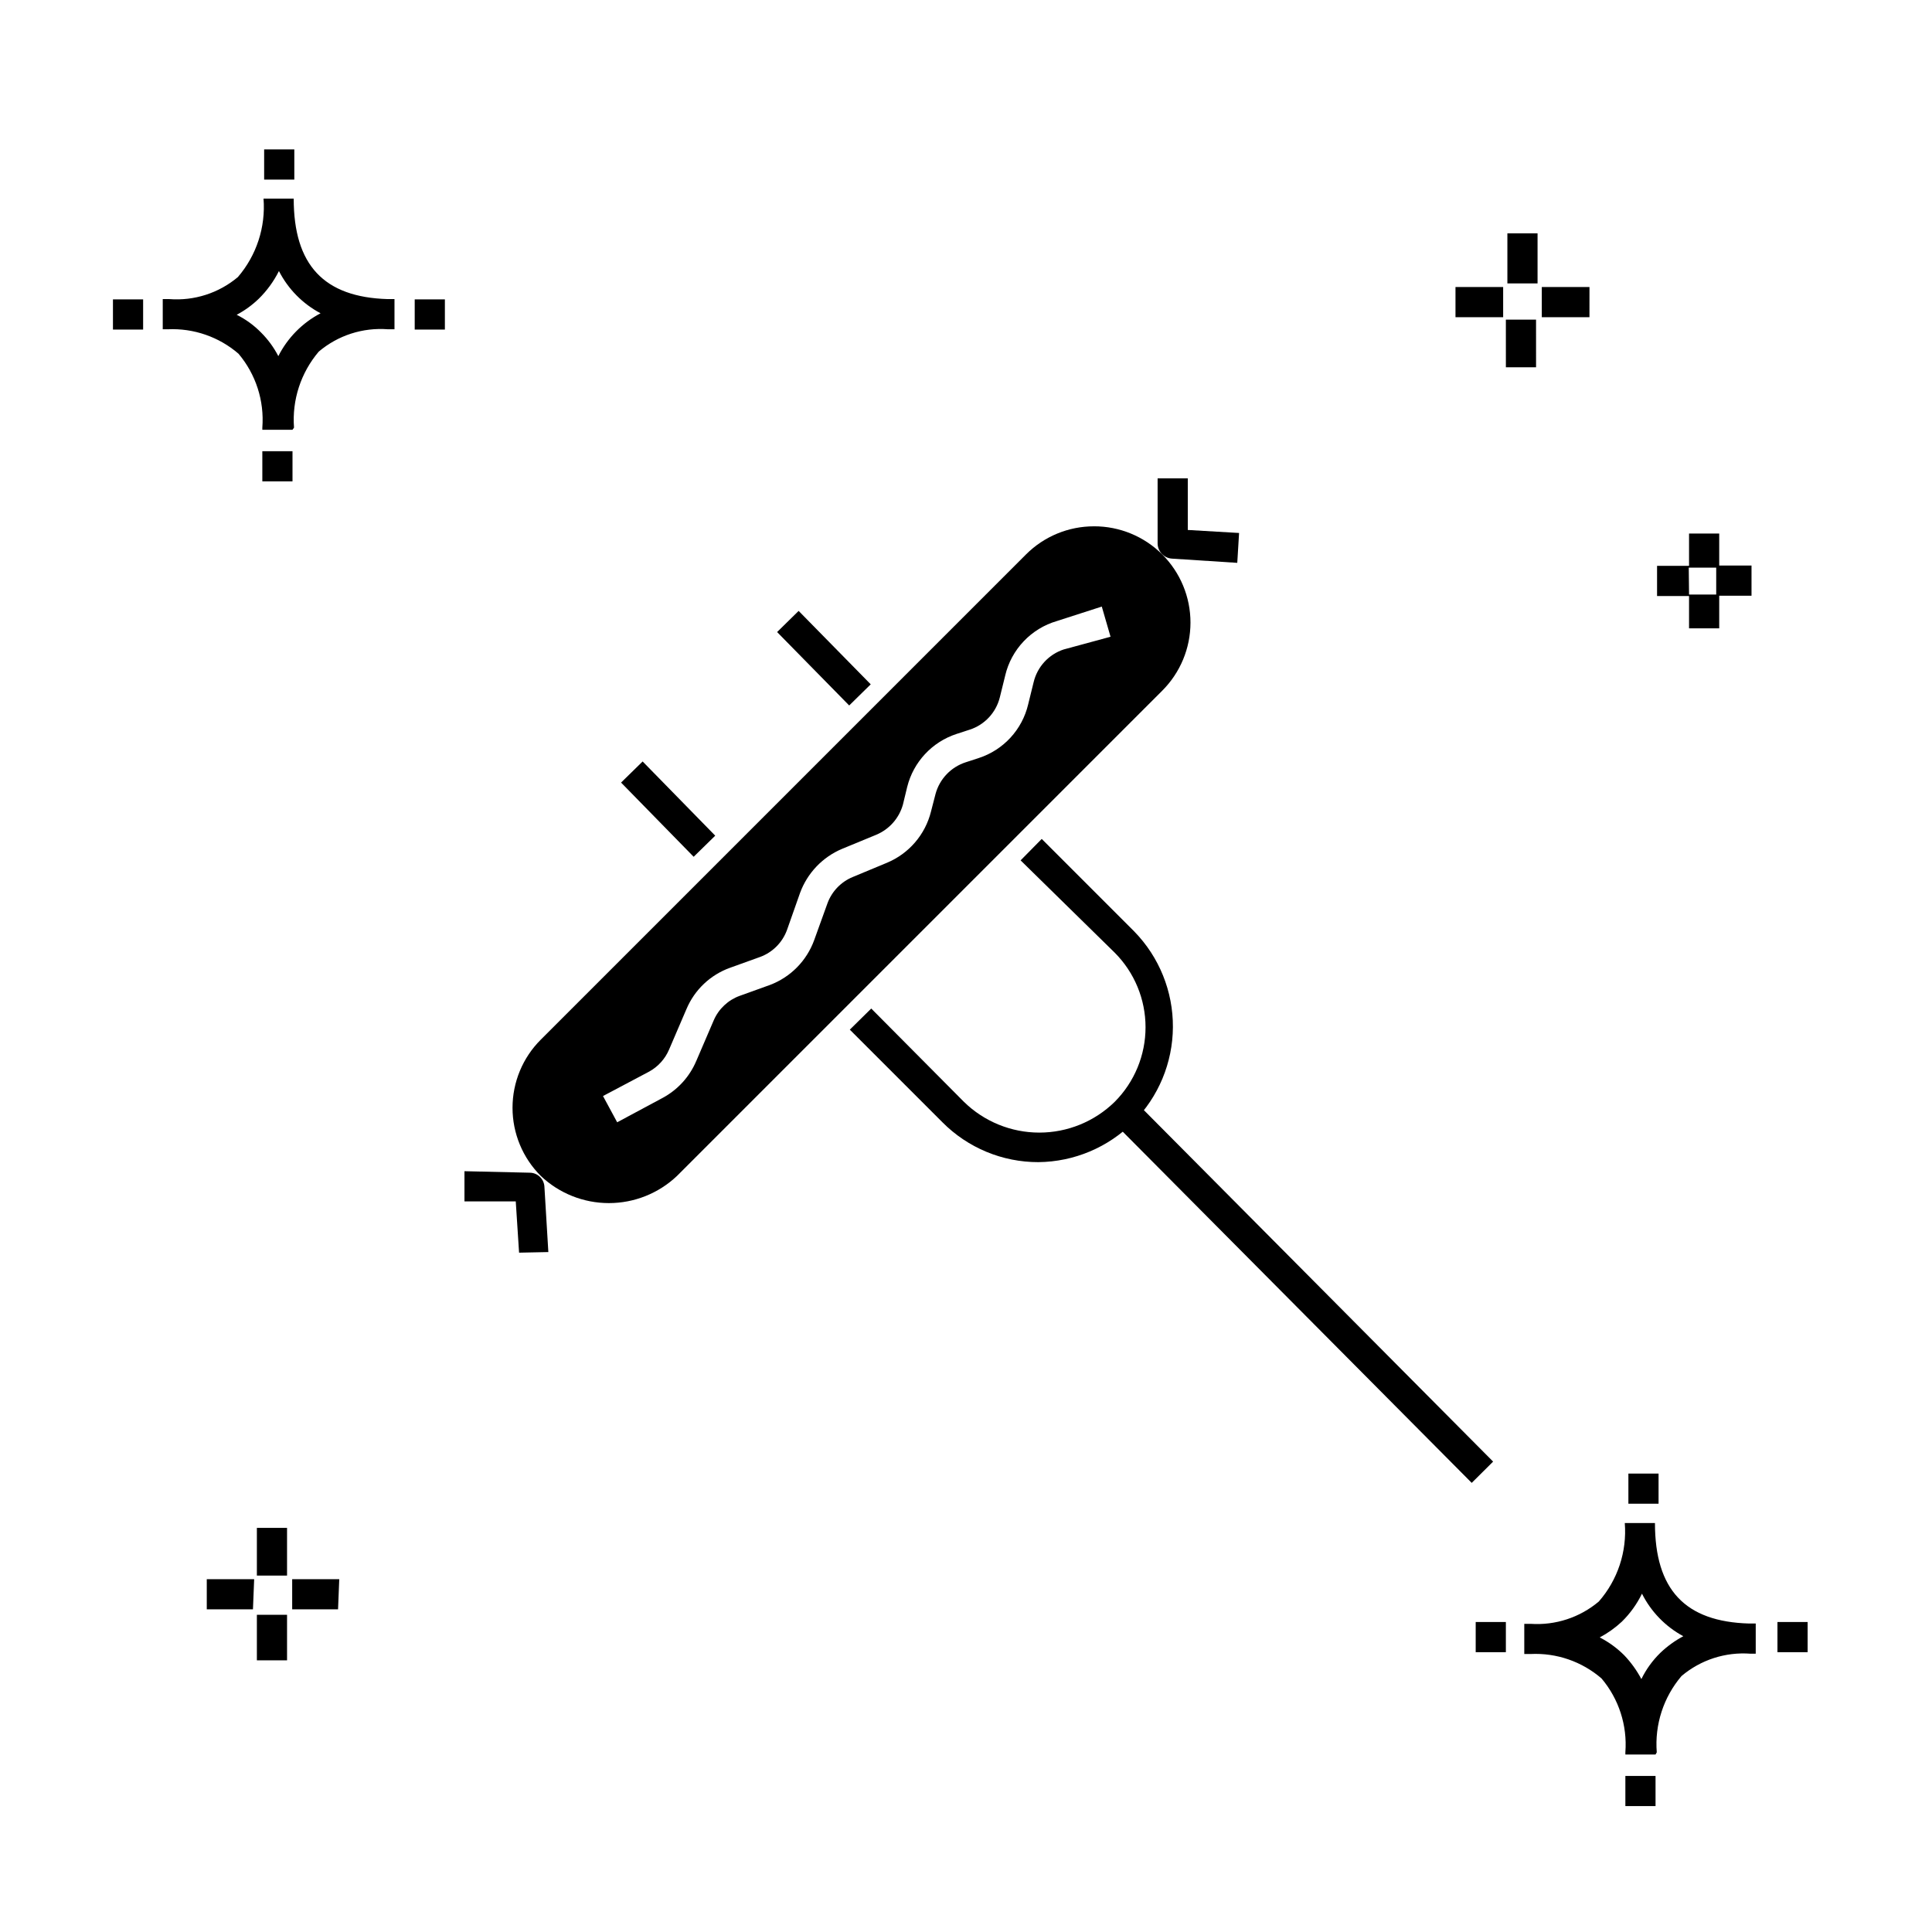 <?xml version="1.0" encoding="UTF-8"?>
<!-- The Best Svg Icon site in the world: iconSvg.co, Visit us! https://iconsvg.co -->
<svg fill="#000000" width="800px" height="800px" version="1.1" viewBox="144 144 512 512" xmlns="http://www.w3.org/2000/svg">
 <g>
  <path d="m471.89 293.16-17.352-1.121c-2.066-0.16-3.684-1.848-3.758-3.918v-17.352h7.996v13.676l13.594 0.801z"/>
  <path d="m281.56 475.97-0.879-13.594h-13.594v-7.996l17.273 0.398c2.102 0 3.832 1.656 3.918 3.758l1.039 17.273z"/>
  <path d="m419.19 451.98c-9.547 0.016-18.703-3.785-25.43-10.559l-24.551-24.551 5.68-5.598 24.547 24.711c5.34 5.234 12.516 8.168 19.992 8.168 7.477 0 14.656-2.934 19.992-8.168 5.227-5.246 8.16-12.348 8.16-19.754 0-7.402-2.934-14.504-8.16-19.75l-24.949-24.473 5.598-5.68 24.551 24.551v0.004c6.594 6.769 10.262 15.859 10.211 25.309-0.051 9.449-3.82 18.5-10.488 25.195-6.668 6.695-15.703 10.5-25.152 10.594z"/>
  <path d="m438.08 440.43 5.672-5.637 95.941 96.547-5.672 5.637z"/>
  <path d="m308.59 351.39 5.715-5.594 19.238 19.664-5.715 5.594z"/>
  <path d="m349.94 311.5 5.707-5.602 19.105 19.457-5.707 5.602z"/>
  <path d="m220.07 584.01h-7.996v-12.074h7.996zm13.516-13.516h-12.156v-7.996h12.477zm-22.551 0h-12.238v-7.996h12.559zm9.035-8.953h-7.996v-12.637h7.996zm379.54-251.03h-7.996v-8.555h-8.477v-7.996h8.477v-8.559h7.996v8.477h8.559v7.996h-8.559zm-7.996-8.957h7.199v-7.117h-7.277zm-40.543-60.219h-7.996l-0.004-12.633h7.996zm14.152-13.273h-12.633v-7.996h12.637zm-22.871 0h-12.633v-7.996h12.633zm9.117-8.957h-7.996v-13.273h7.996zm23.27 403.53v-7.996h7.996v7.996zm7.996-13.676h-7.996v-0.641l0.004 0.004c0.527-7.082-1.738-14.086-6.32-19.512-5.195-4.496-11.93-6.816-18.793-6.481h-1.68v-7.996h1.68c6.566 0.449 13.047-1.676 18.074-5.918 5.004-5.719 7.484-13.215 6.879-20.793h7.996c0 17.672 7.996 26.148 24.949 26.629h1.758v7.996l-1.359 0.004c-6.644-0.512-13.223 1.613-18.312 5.918-4.777 5.609-7.137 12.887-6.555 20.23zm-14.793-31.027c2.391 1.23 4.578 2.82 6.481 4.719 1.801 1.887 3.336 4.012 4.559 6.32 1.266-2.594 2.969-4.945 5.035-6.961 1.816-1.734 3.859-3.215 6.078-4.394-4.723-2.547-8.547-6.484-10.957-11.277-1.344 2.769-3.156 5.285-5.356 7.438-1.758 1.633-3.719 3.031-5.84 4.156zm-32.867 3.918v-7.996h7.996v7.996zm79.969 0v-7.996h7.996v7.996zm-39.504-39.344v-7.996h7.996v7.996zm-362.02-270.94v-7.996h7.996v7.996zm7.996-13.676h-7.996v-0.559c0.555-7.106-1.715-14.145-6.316-19.594-5.18-4.469-11.875-6.785-18.715-6.477h-1.359v-7.996h1.762c6.582 0.508 13.102-1.59 18.152-5.84 4.938-5.75 7.383-13.23 6.797-20.789h7.996c0 17.594 7.996 26.148 24.949 26.629h1.758v7.996h-1.758 0.004c-6.644-0.512-13.227 1.613-18.312 5.918-4.758 5.59-7.117 12.832-6.559 20.152zm-14.793-30.469c2.41 1.199 4.598 2.797 6.477 4.719 1.836 1.832 3.371 3.938 4.559 6.238 2.461-4.859 6.375-8.828 11.195-11.355-4.738-2.512-8.59-6.418-11.035-11.195-1.367 2.731-3.176 5.219-5.356 7.356-1.742 1.68-3.707 3.106-5.84 4.238zm-32.789 3.918v-7.996h7.996v7.996zm79.969 0v-7.996h7.996v7.996zm-39.902-39.742v-7.996h7.996v7.996z"/>
  <path d="m433.91 283.48c-6.746-0.008-13.219 2.668-17.992 7.434l-128.59 128.59c-4.805 4.785-7.504 11.289-7.504 18.074 0 6.781 2.699 13.285 7.504 18.07 4.871 4.613 11.324 7.184 18.035 7.184 6.707 0 13.16-2.57 18.031-7.184l128.59-128.59c4.801-4.785 7.504-11.285 7.504-18.062 0.004-6.781-2.691-13.281-7.492-18.07-4.801-4.789-11.309-7.469-18.086-7.449zm-7.996 32.629v-0.004c-4.004 1.312-7.035 4.617-8 8.719l-1.441 5.836h0.004c-1.59 6.711-6.559 12.105-13.117 14.234l-3.438 1.121c-3.914 1.266-6.922 4.426-7.996 8.395l-1.199 4.637v0.004c-1.52 6.125-5.852 11.168-11.676 13.594l-9.035 3.758c-3.117 1.273-5.555 3.801-6.719 6.957l-3.519 9.758c-1.988 5.5-6.281 9.855-11.754 11.914l-7.996 2.879h-0.004c-3.086 1.121-5.574 3.465-6.875 6.481l-4.637 10.797-0.004-0.004c-1.762 4.168-4.894 7.609-8.875 9.758l-12.074 6.477-3.758-6.957 12.234-6.477c2.359-1.301 4.219-3.356 5.277-5.84l4.637-10.797v0.004c2.156-5.074 6.328-9.016 11.516-10.879l7.996-2.879h0.004c3.316-1.23 5.922-3.863 7.117-7.195l3.438-9.758c1.926-5.262 5.953-9.492 11.117-11.676l9.117-3.758h-0.004c3.445-1.449 6.039-4.394 7.039-7.996l1.121-4.637c1.648-6.641 6.606-11.961 13.113-14.078l3.438-1.121v0.004c3.965-1.281 6.988-4.516 8-8.559l1.441-5.836h-0.004c0.805-3.394 2.496-6.512 4.898-9.039 2.402-2.531 5.43-4.379 8.777-5.356l11.914-3.84 2.32 7.996z"/>
 </g>
</svg>